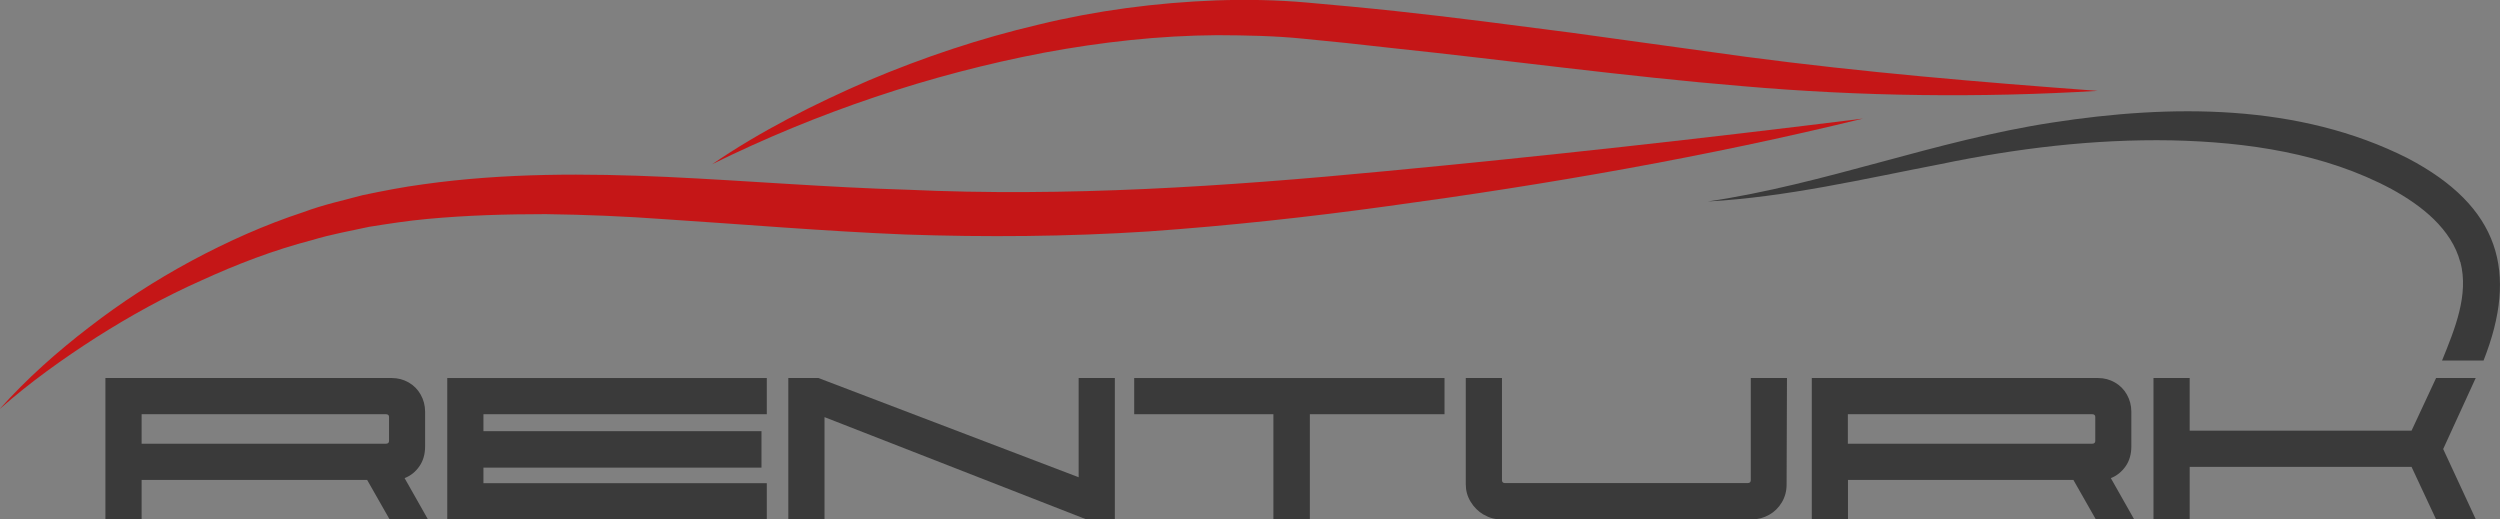 <?xml version="1.0" encoding="UTF-8"?><svg id="b" xmlns="http://www.w3.org/2000/svg" viewBox="0 0 197.54 41.04"><rect x="0" y="0" width="197.54" height="41.04" fill="#808080" stroke="none"/><defs><style>.d{fill:#fff;}.e{fill:#c51617;}.f{fill:#3a3a3a;}</style></defs><g id="c"><path class="f" d="M8.33,29.87h22.63c.48,0,.93.12,1.33.35.4.23.72.55.95.96.23.41.35.86.35,1.35v2.75c0,.6-.15,1.13-.45,1.56-.3.44-.69.75-1.17.94l1.84,3.25h-3.03l-1.77-3.11H11.19v3.11h-2.86v-11.17ZM30.51,35.06c.07,0,.13-.02.17-.06.04-.04.06-.09.06-.15v-1.91c0-.07-.02-.12-.06-.15-.04-.04-.09-.06-.17-.06H11.19v2.33h19.32Z"/><path class="f" d="M35.34,29.87h25.25v2.86h-22.39v1.34h21.97v2.88h-21.97v1.23h22.39v2.86h-25.25v-11.17Z"/><path class="f" d="M62.3,29.87h2.37l20.56,7.84v-7.84h2.86v11.17h-2.25l-20.69-8.08v8.08h-2.86v-11.17Z"/><path class="f" d="M100.63,32.73h-11.01v-2.86h24.52v2.86h-10.64v8.31h-2.88v-8.31Z"/><path class="f" d="M117.22,40.66c-.42-.25-.76-.59-1.02-1.02-.26-.43-.38-.88-.38-1.37v-8.4h2.86v8.08c0,.07.02.12.06.16.04.04.1.06.16.06h19.21c.07,0,.13-.02.17-.06.04-.04.06-.1.06-.16v-8.08h2.86l-.03,8.43c0,.51-.13.98-.38,1.4-.25.42-.59.75-1,.98s-.87.36-1.34.36h-19.86c-.48,0-.94-.13-1.36-.38Z"/><path class="f" d="M143.15,29.87h22.63c.48,0,.93.12,1.33.35.4.23.72.55.95.96s.35.86.35,1.35v2.75c0,.6-.15,1.13-.45,1.56s-.69.75-1.17.94l1.84,3.25h-3.03l-1.77-3.11h-17.81v3.11h-2.86v-11.17ZM165.33,35.06c.07,0,.13-.02.17-.06s.06-.09.06-.15v-1.91c0-.07-.02-.12-.06-.15-.04-.04-.09-.06-.17-.06h-19.32v2.33h19.32Z"/><path class="f" d="M170.16,29.87h2.86v4.16h17.53l1.94-4.16h3.13l-2.57,5.61,2.58,5.56h-3.14l-1.94-4.15h-17.53v4.15h-2.86v-11.17Z"/><path class="e" d="M0,32.29c2.12-2.37,4.52-4.5,7.05-6.44,2.53-1.96,5.23-3.7,8.06-5.23,2.83-1.52,5.79-2.85,8.87-3.86,1.52-.57,3.11-.92,4.68-1.34,1.59-.33,3.2-.65,4.8-.86,6.4-.9,12.88-.87,19.25-.58,6.38.3,12.67.83,18.96,1.01,12.59.58,25.11-.25,37.74-1.46,12.6-1.19,25.19-2.59,37.79-4.16-12.34,3.02-24.88,5.2-37.48,6.91-6.29.87-12.62,1.56-19.01,2.01-6.38.41-12.79.46-19.17.24-6.38-.26-12.73-.8-19.02-1.21-3.15-.23-6.28-.36-9.4-.4-3.12,0-6.24.09-9.35.38-1.55.14-3.07.38-4.59.62-1.51.33-3.04.6-4.52,1.05-3.01.78-5.93,1.9-8.77,3.2-2.86,1.27-5.61,2.79-8.27,4.48-2.65,1.7-5.23,3.54-7.61,5.64Z"/><path class="e" d="M56.25,12.99c3.86-2.64,8.07-4.76,12.38-6.63,4.33-1.83,8.81-3.33,13.41-4.41,4.59-1.12,9.32-1.74,14.07-1.92,2.38-.08,4.76-.04,7.14.17,2.35.21,4.66.42,6.99.67,4.65.5,9.28,1.11,13.9,1.71l13.83,1.91c9.21,1.22,18.47,2,27.78,2.69-9.32.56-18.71.44-28.03-.37-9.33-.77-18.56-2.05-27.8-3.02-2.3-.27-4.63-.51-6.92-.73-2.27-.23-4.55-.27-6.83-.28-4.57.03-9.14.54-13.66,1.38-9.03,1.72-17.89,4.7-26.25,8.82Z"/><path class="f" d="M194.41,20.7c.68,2.59-.43,5.28-1.45,7.79h3.28c2.75-6.98,1.3-12.16-5.98-15.98-8.62-4.36-18.73-4.27-28.07-2.83-9.26,1.41-17.99,4.88-27.25,6.24,6.2-.34,12.31-1.78,18.38-2.95,6.02-1.25,12.12-1.99,18.26-1.88,5.97.13,12.11,1.02,17.39,3.85,2.36,1.29,4.74,3.15,5.43,5.77Z"/><path class="d" d="M195.63,29.87s.01,0,.01,0c0,0,0,0,0,0h-.02Z"/></g></svg>